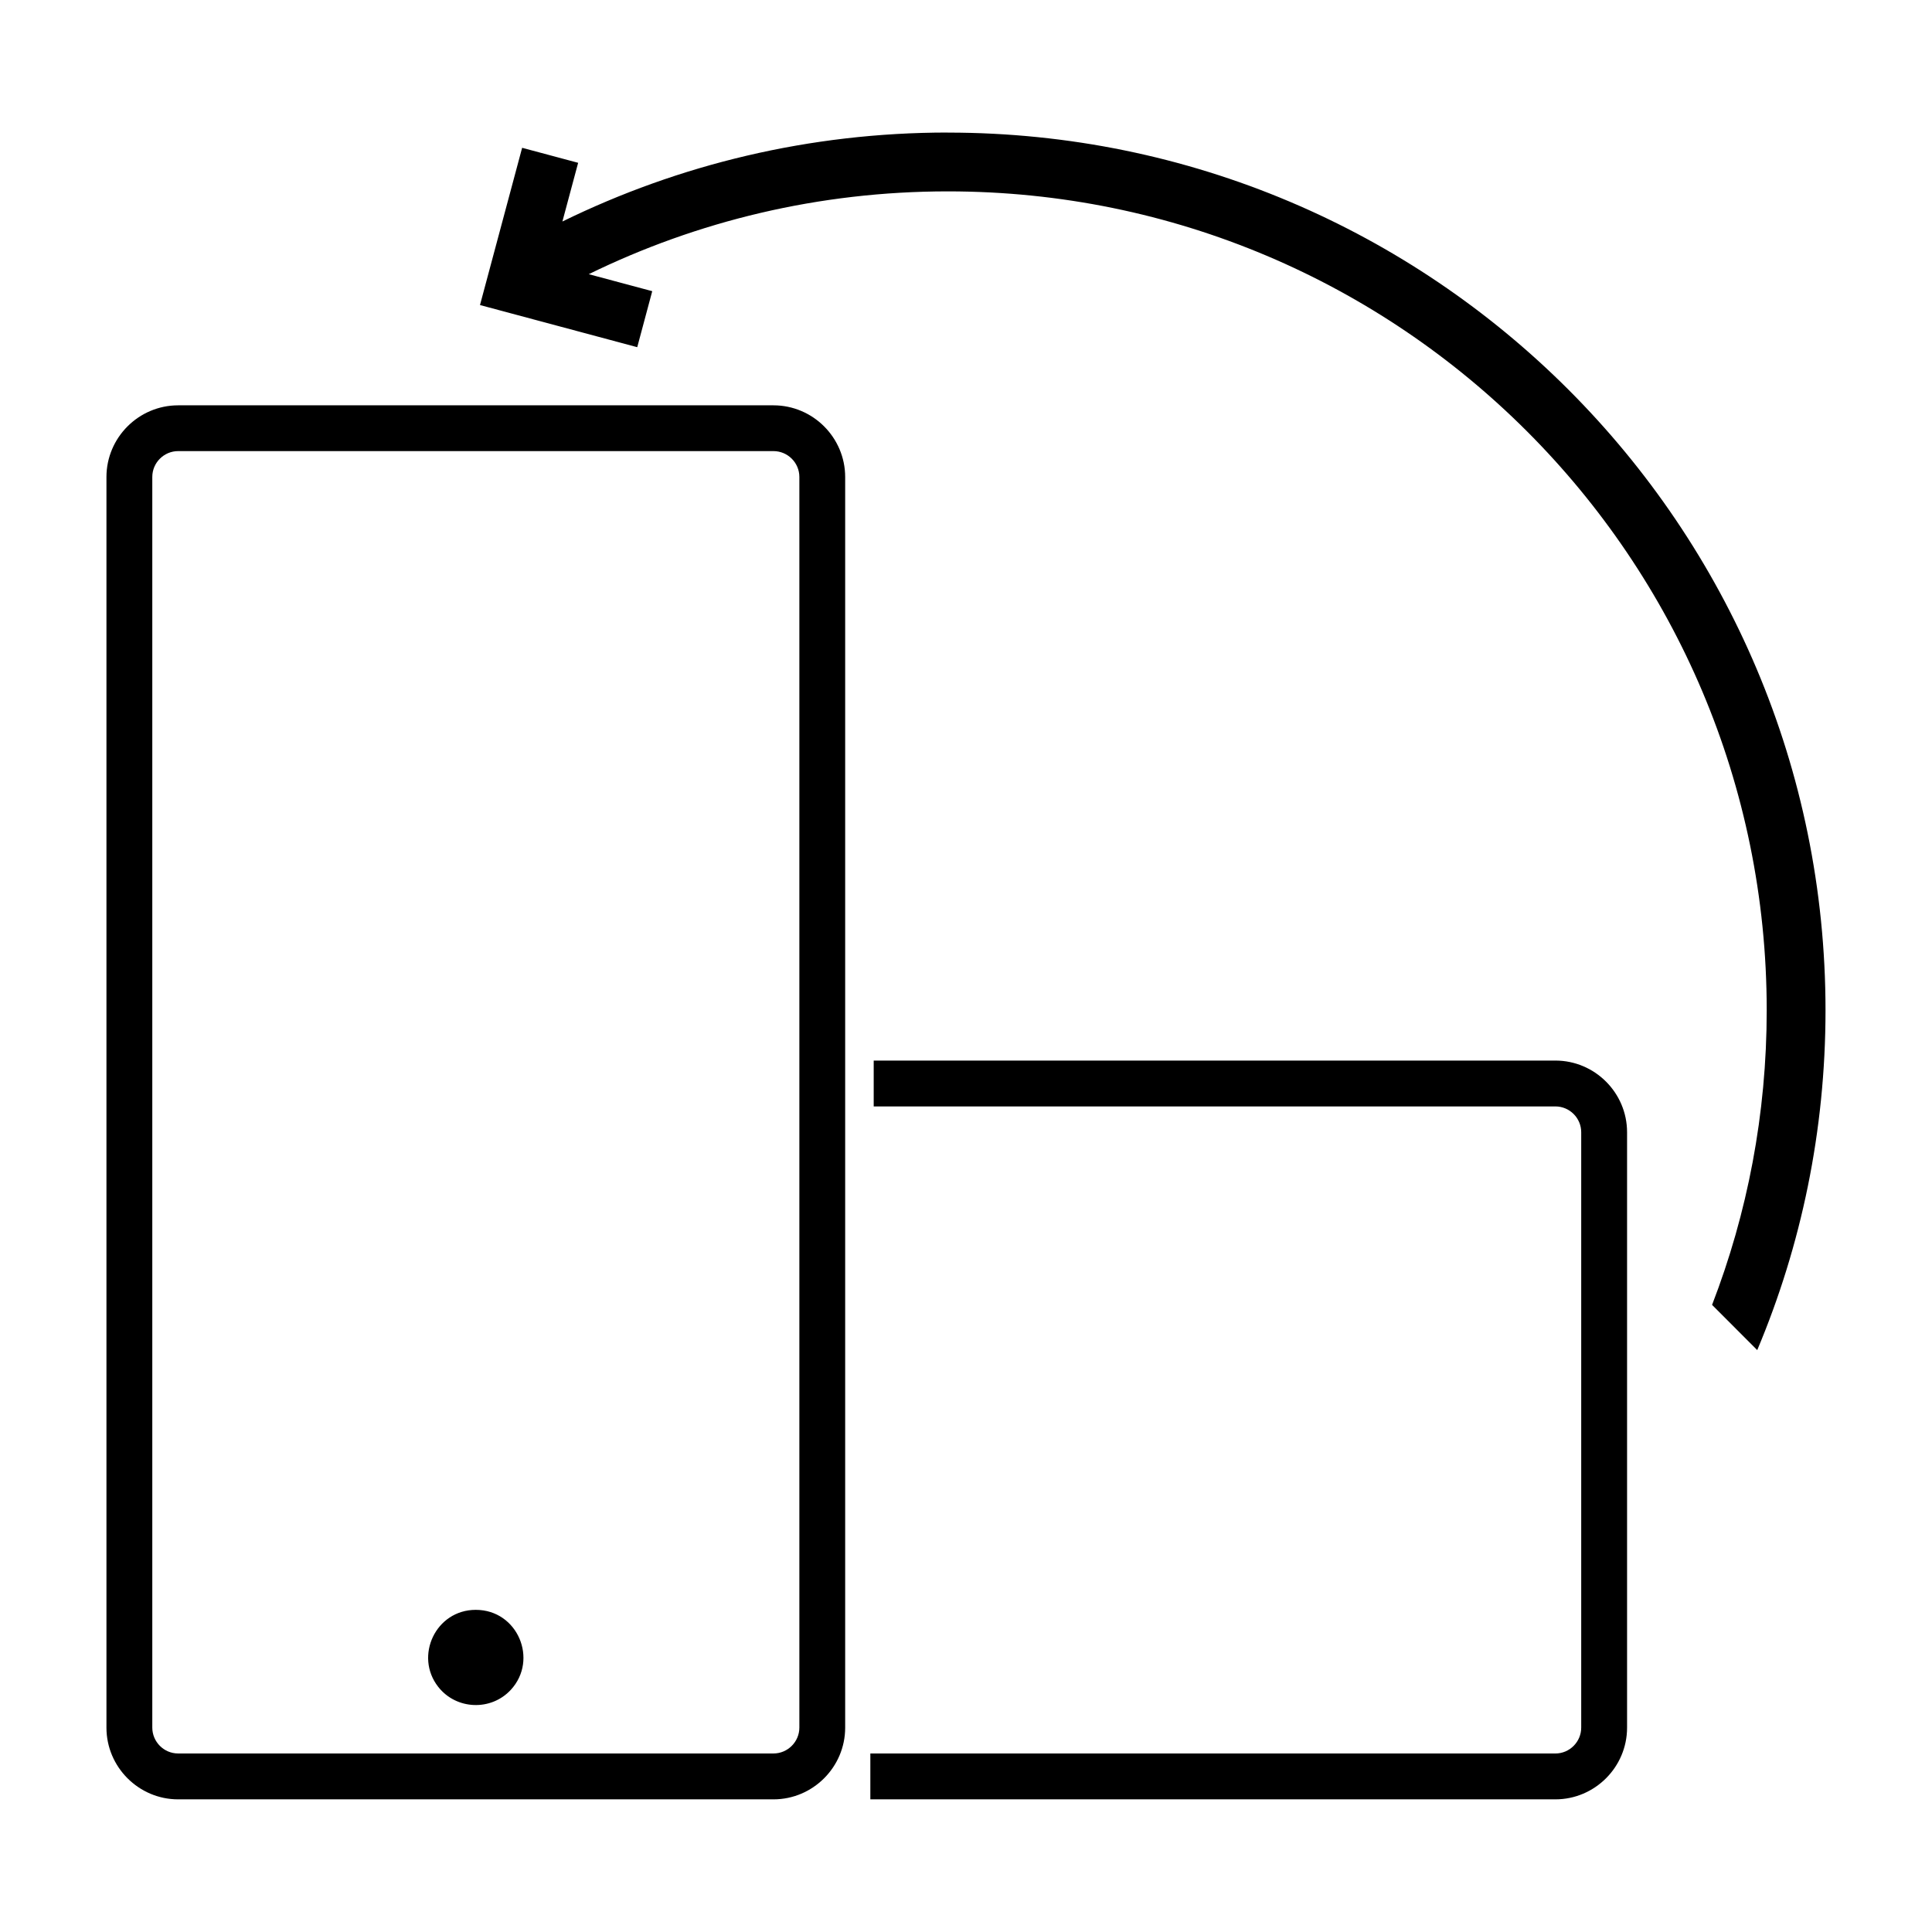 <?xml version="1.0" encoding="UTF-8"?>
<!-- Uploaded to: ICON Repo, www.iconrepo.com, Generator: ICON Repo Mixer Tools -->
<svg fill="#000000" width="800px" height="800px" version="1.1" viewBox="144 144 512 512" xmlns="http://www.w3.org/2000/svg">
 <path d="m395.18 179.14c128.46 0 232.6 104.12 232.6 232.6 0 31.938-6.438 62.363-18.094 90.051l-11.969-11.984c9.355-24.227 14.48-50.543 14.48-78.082 0-119.86-97.156-217.01-217.01-217.01-34.145 0-66.43 7.891-95.16 21.945l16.824 4.504-3.977 14.844-41.672-11.168 11.168-41.672 14.844 3.977-4.172 15.555c30.832-15.098 65.492-23.578 102.14-23.578zm-203.97 72.277h157.77c10.461 0 19 8.555 19 19v331.43c0 10.445-8.555 19-19 19h-157.77c-10.445 0-19-8.555-19-19v-331.43c0-10.461 8.555-19 19-19zm383.98 192.66v157.77c0 10.461-8.555 19-19 19h-181.54v-12.152h181.54c3.762 0 6.848-3.082 6.848-6.863v-157.77c0-3.777-3.082-6.848-6.848-6.848h-180.65v-12.152h180.65c10.461 0 19 8.539 19 19zm-305.1 126.55c11.094 0 16.641 13.195 9.297 21.176-5.246 5.699-14.465 5.336-19.254-0.77-6.379-8.148-0.664-20.406 9.945-20.406zm-78.883-307.08h157.77c3.777 0 6.863 3.082 6.863 6.848v331.43c0 3.762-3.082 6.863-6.863 6.863h-157.77c-3.762 0-6.848-3.082-6.848-6.863v-331.43c0-3.762 3.082-6.848 6.848-6.848z" fill-rule="evenodd"/>
</svg>